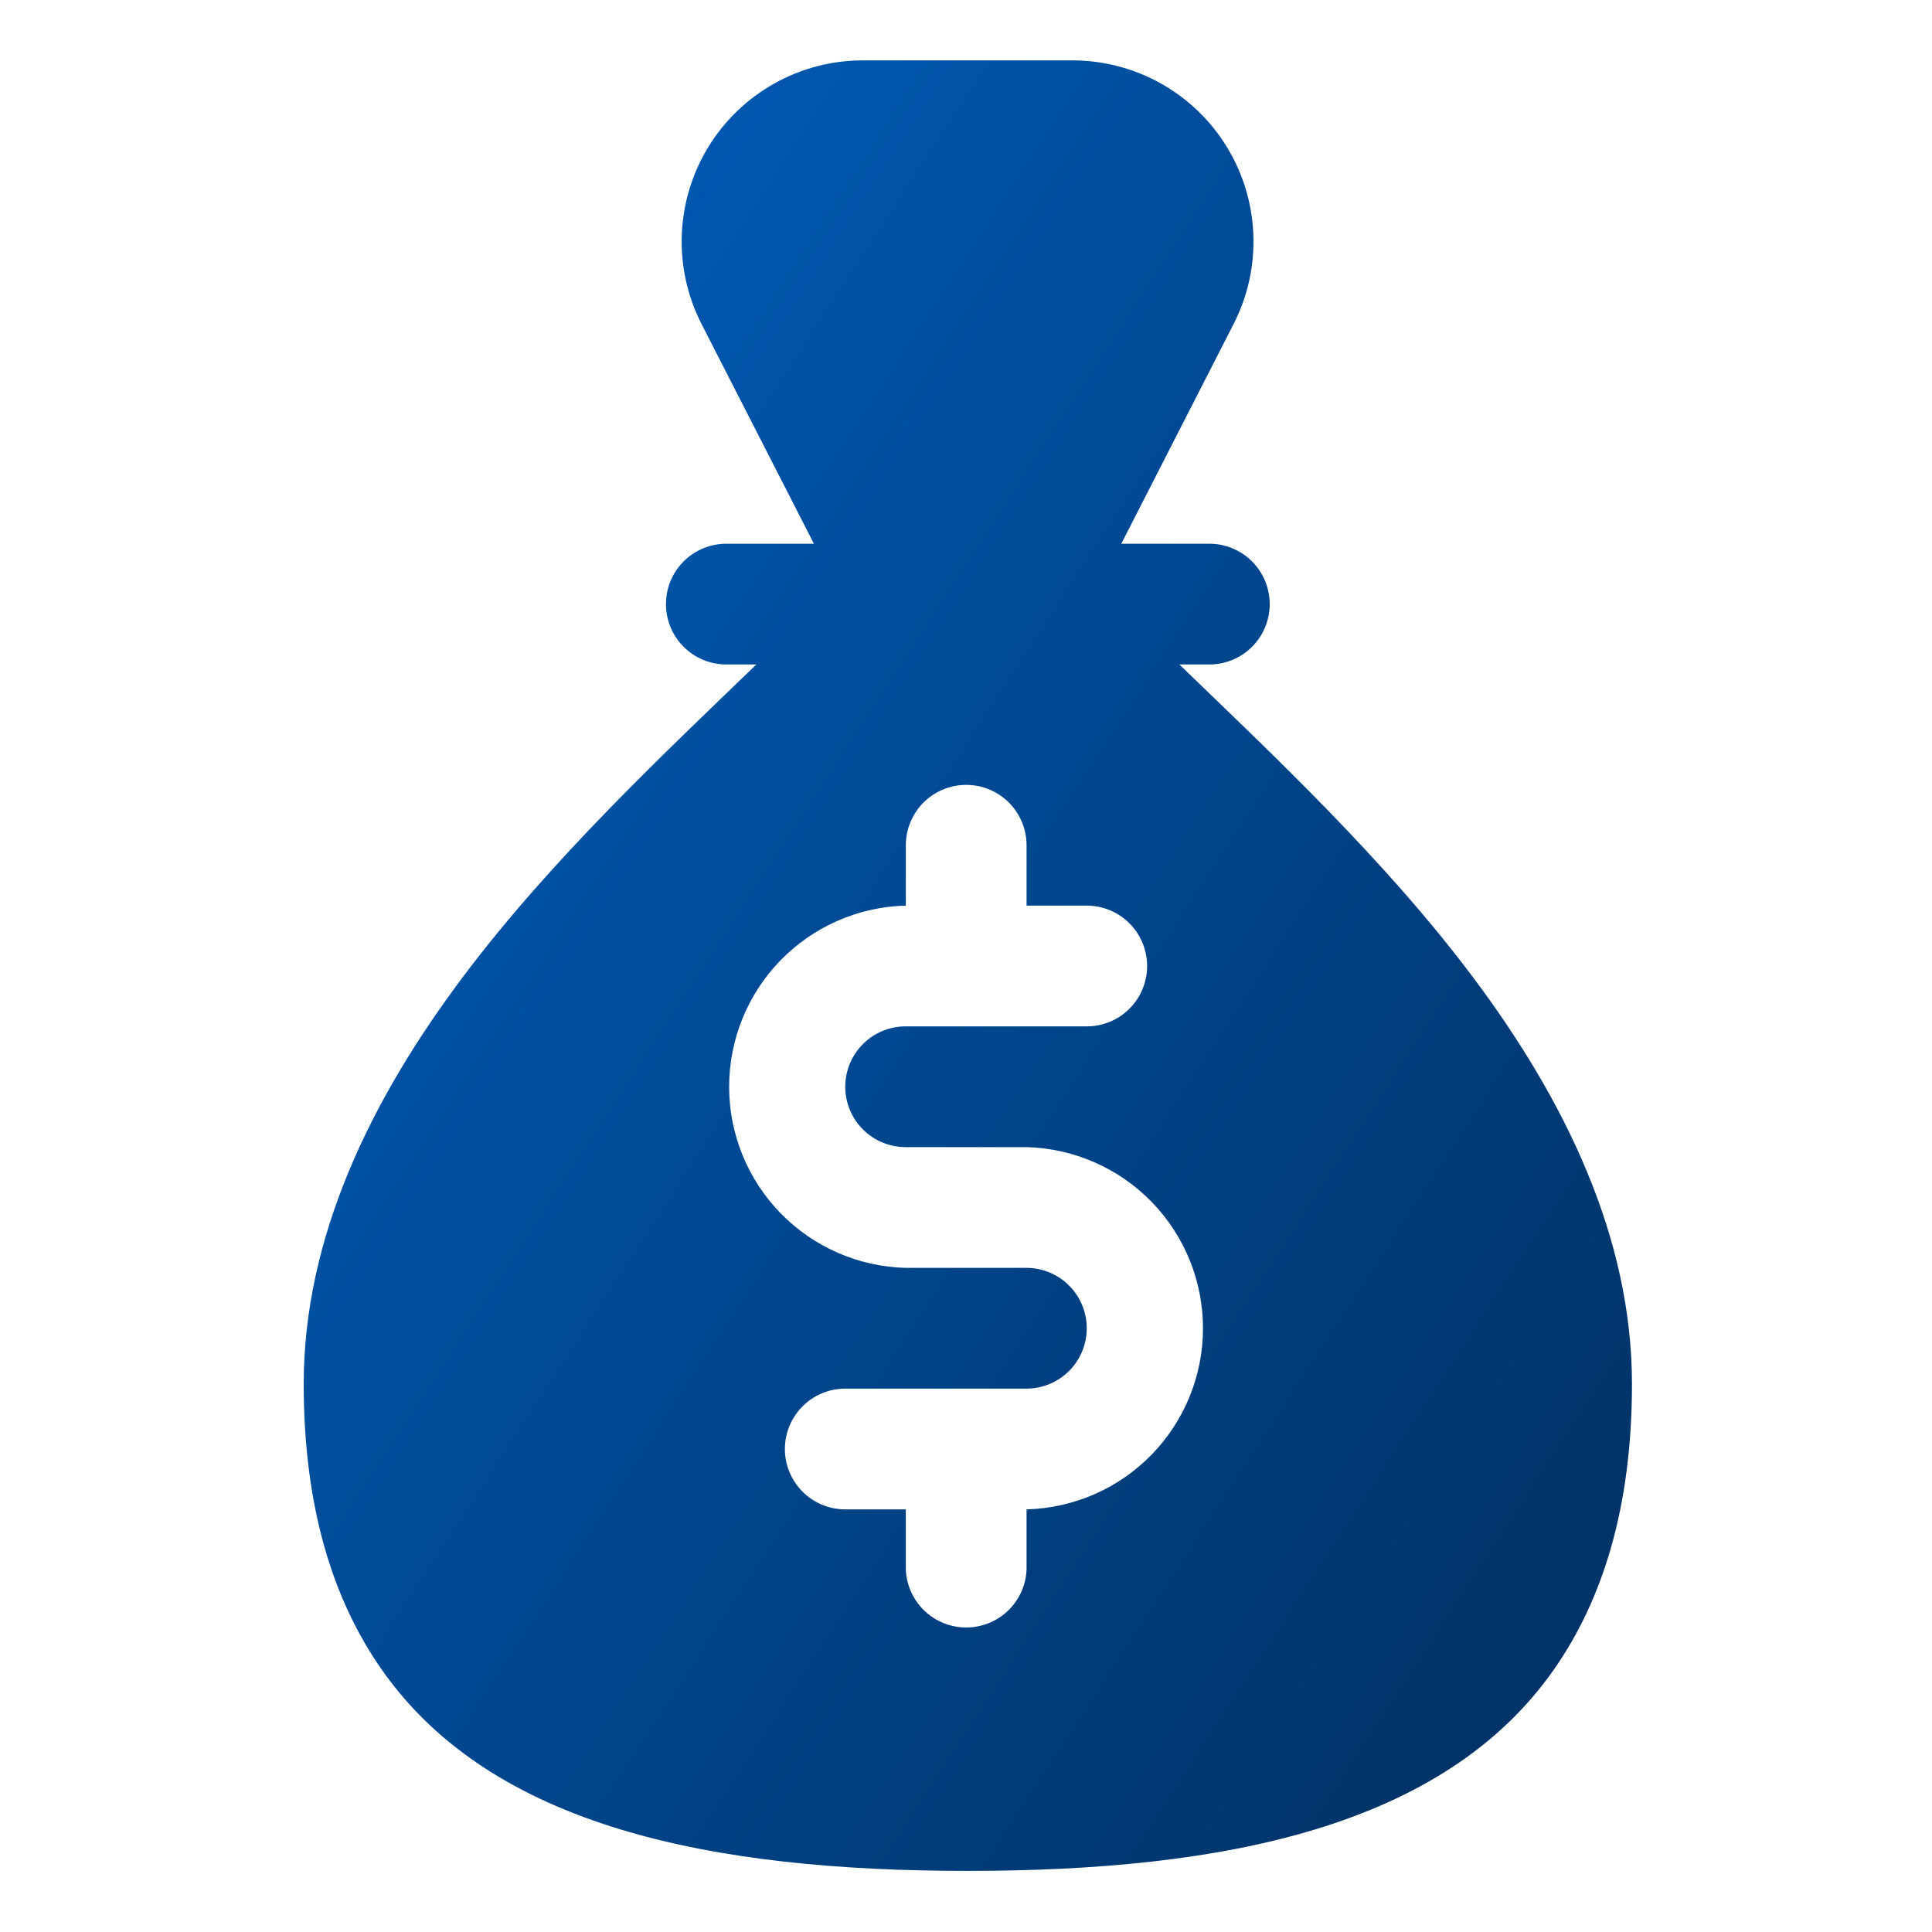 <svg width="60" height="60" viewBox="0 0 60 60" fill="none" xmlns="http://www.w3.org/2000/svg">
<path fill-rule="evenodd" clip-rule="evenodd" d="M25.277 16.886H22.557C22.059 16.886 21.582 17.084 21.231 17.435C20.879 17.787 20.682 18.264 20.682 18.761C20.682 19.259 20.879 19.735 21.231 20.087C21.582 20.439 22.059 20.636 22.557 20.636H23.488C20.644 23.387 17.147 26.655 14.393 30.317C11.502 34.163 9.432 38.436 9.432 42.979C9.432 46.815 10.341 49.695 11.865 51.866C15.293 56.743 22.107 58.102 30.057 58.102C38.007 58.102 44.82 56.743 48.246 51.866C49.77 49.695 50.682 46.815 50.682 42.979C50.682 38.434 48.608 34.157 45.715 30.309C42.964 26.649 39.469 23.385 36.627 20.636H37.557C38.054 20.636 38.531 20.439 38.883 20.087C39.234 19.735 39.432 19.259 39.432 18.761C39.432 18.264 39.234 17.787 38.883 17.435C38.531 17.084 38.054 16.886 37.557 16.886H34.823L38.312 10.059C38.751 9.202 38.961 8.246 38.924 7.284C38.887 6.321 38.604 5.385 38.101 4.563C37.598 3.742 36.893 3.063 36.053 2.593C35.212 2.122 34.265 1.875 33.302 1.875H26.794C25.831 1.876 24.884 2.123 24.045 2.594C23.205 3.065 22.5 3.744 21.997 4.565C21.495 5.387 21.211 6.324 21.174 7.286C21.137 8.248 21.348 9.204 21.786 10.061L25.277 16.886ZM28.131 28.125H28.125C26.659 28.163 25.265 28.772 24.241 29.823C23.217 30.874 22.644 32.283 22.644 33.75C22.644 35.217 23.217 36.626 24.241 37.677C25.265 38.728 26.659 39.337 28.125 39.375H31.875C32.373 39.375 32.85 39.572 33.201 39.924C33.553 40.276 33.75 40.753 33.75 41.25C33.75 41.747 33.553 42.224 33.201 42.576C32.85 42.928 32.373 43.125 31.875 43.125H26.25C25.753 43.125 25.276 43.322 24.925 43.674C24.573 44.026 24.375 44.503 24.375 45C24.375 45.497 24.573 45.974 24.925 46.326C25.276 46.678 25.753 46.875 26.25 46.875H28.131V48.75C28.153 49.233 28.36 49.689 28.709 50.023C29.058 50.357 29.523 50.543 30.006 50.543C30.489 50.543 30.954 50.357 31.303 50.023C31.652 49.689 31.859 49.233 31.881 48.75V46.875C33.348 46.836 34.741 46.227 35.765 45.175C36.788 44.124 37.361 42.715 37.36 41.247C37.359 39.78 36.785 38.371 35.761 37.321C34.736 36.271 33.342 35.662 31.875 35.625H28.125C27.628 35.625 27.151 35.428 26.8 35.076C26.448 34.724 26.25 34.247 26.25 33.75C26.25 33.253 26.448 32.776 26.8 32.424C27.151 32.072 27.628 31.875 28.125 31.875H33.75C34.248 31.875 34.725 31.677 35.076 31.326C35.428 30.974 35.625 30.497 35.625 30C35.625 29.503 35.428 29.026 35.076 28.674C34.725 28.323 34.248 28.125 33.75 28.125H31.881V26.25C31.881 25.753 31.683 25.276 31.332 24.924C30.98 24.573 30.503 24.375 30.006 24.375C29.509 24.375 29.032 24.573 28.68 24.924C28.329 25.276 28.131 25.753 28.131 26.25V28.125Z" fill="url(#paint0_linear_114_4300)"/>
<defs>
<linearGradient id="paint0_linear_114_4300" x1="9.432" y1="1.875" x2="65.933" y2="38.752" gradientUnits="userSpaceOnUse">
<stop stop-color="#0060C1"/>
<stop offset="1" stop-color="#002D5B"/>
</linearGradient>
</defs>
</svg>
